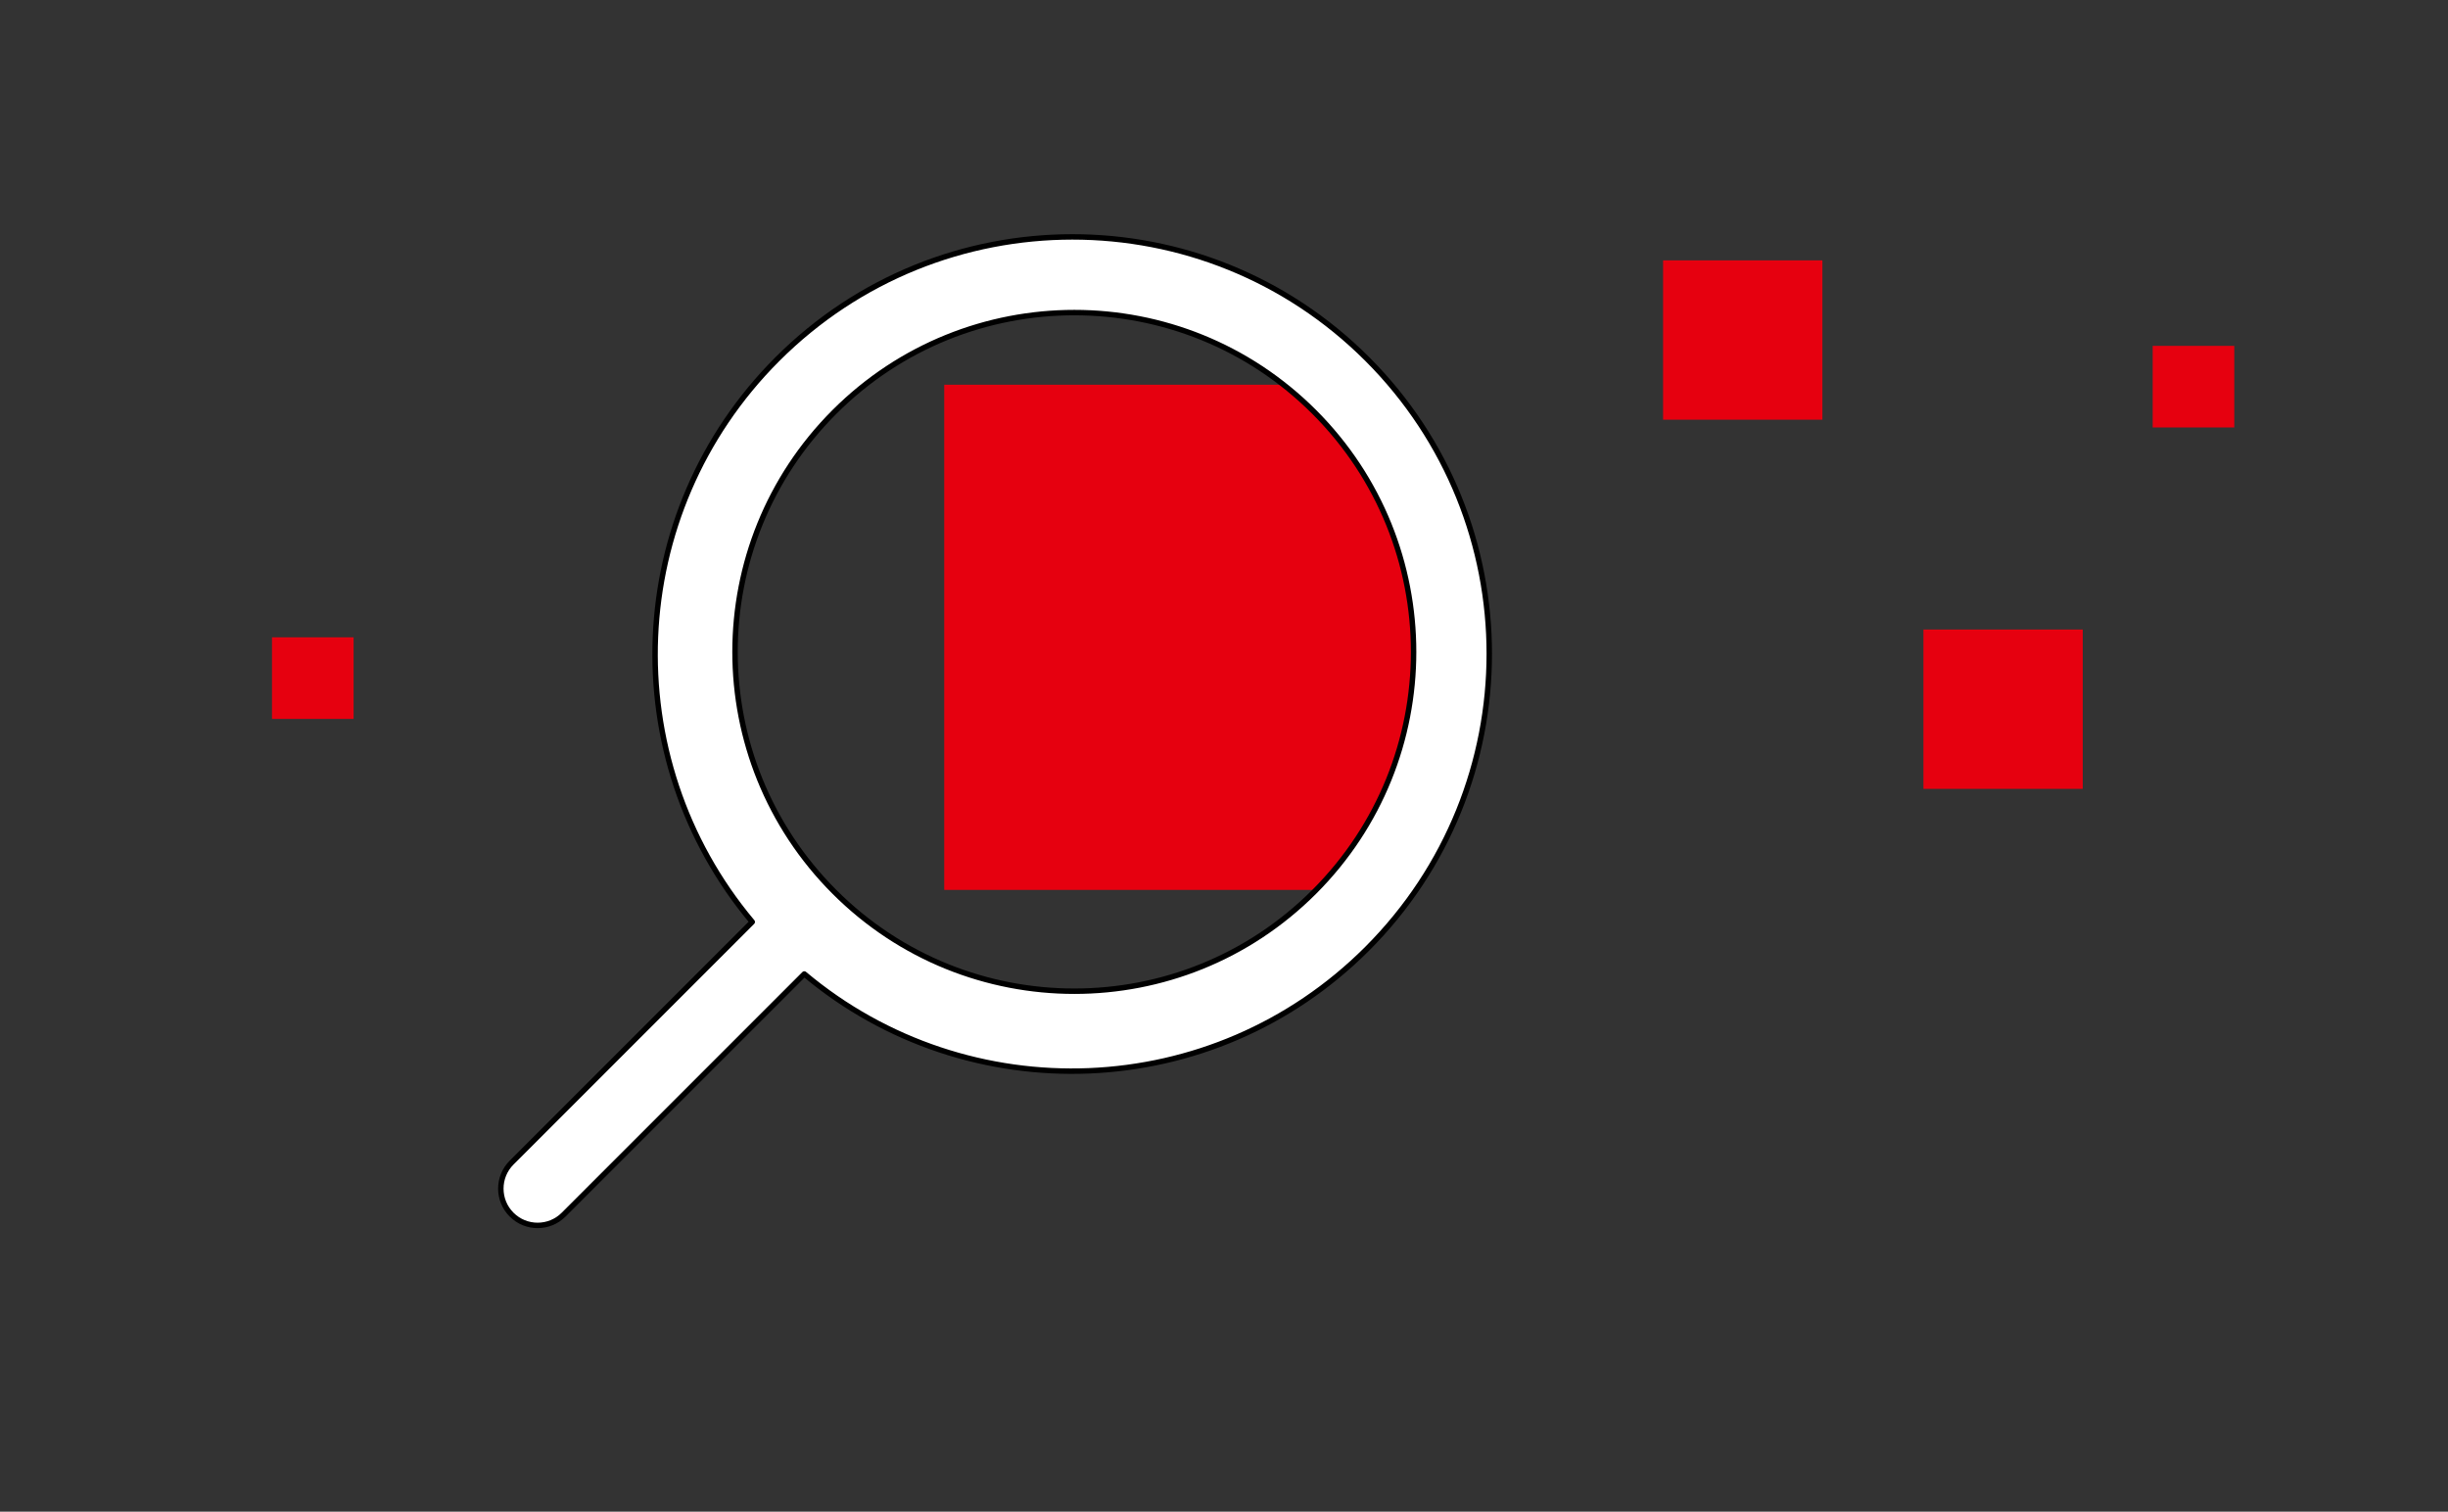 <?xml version="1.0" encoding="UTF-8" standalone="no"?>
<!DOCTYPE svg PUBLIC "-//W3C//DTD SVG 1.1//EN" "http://www.w3.org/Graphics/SVG/1.1/DTD/svg11.dtd">
<svg width="100%" height="100%" viewBox="0 0 630 389" version="1.1" xmlns="http://www.w3.org/2000/svg" xmlns:xlink="http://www.w3.org/1999/xlink" xml:space="preserve" xmlns:serif="http://www.serif.com/" style="fill-rule:evenodd;clip-rule:evenodd;stroke-linecap:square;stroke-linejoin:round;">
    <rect x="0" y="0" width="630" height="389" fill="#333333" stroke="none"/>
    <g transform="matrix(1,0,0,1,0,0.5)">
        <g id="_500" serif:id="500">
            <g id="_404_1320" serif:id="404_1320">
                <g id="img">
                    <path id="Rectangle" d="M243,98.5L347.236,98.5L373,133.944L373,209.221L357.687,228.5L243,228.5L243,98.5Z" style="fill:rgb(230,0,15);"/>
                    <rect id="Rectangle1" serif:id="Rectangle" x="428" y="66.5" width="41" height="41" style="fill:rgb(230,0,15);"/>
                    <rect id="Rectangle2" serif:id="Rectangle" x="495" y="161.5" width="41" height="41" style="fill:rgb(230,0,15);"/>
                    <rect id="Rectangle3" serif:id="Rectangle" x="554" y="88.5" width="21" height="21" style="fill:rgb(230,0,15);"/>
                    <rect id="Rectangle4" serif:id="Rectangle" x="70" y="163.5" width="21" height="21" style="fill:rgb(230,0,15);"/>
                    <g transform="matrix(0.707,0.707,-0.707,0.707,275.979,16)">
                        <g id="magnifying-glass-">
                            <g id="Combined-Shape">
                                <path d="M107.322,-0C166.594,-0 214.644,48.082 214.644,107.394C214.644,163.513 171.629,209.578 116.793,214.376L116.791,301.974C116.791,307.204 112.552,311.444 107.322,311.444C102.092,311.444 97.852,307.204 97.852,301.974L97.852,214.376C43.015,209.579 0,163.513 0,107.394C0,48.082 48.05,-0 107.322,-0ZM107.322,19.287C59.091,19.287 19.991,58.387 19.991,106.618C19.991,154.849 59.091,193.948 107.322,193.948C155.553,193.948 194.652,154.849 194.652,106.618C194.652,58.387 155.553,19.287 107.322,19.287Z" style="fill:white;stroke:black;stroke-width:1.4px;"/>
                            </g>
                        </g>
                    </g>
                </g>
            </g>
        </g>
    </g>
</svg>
